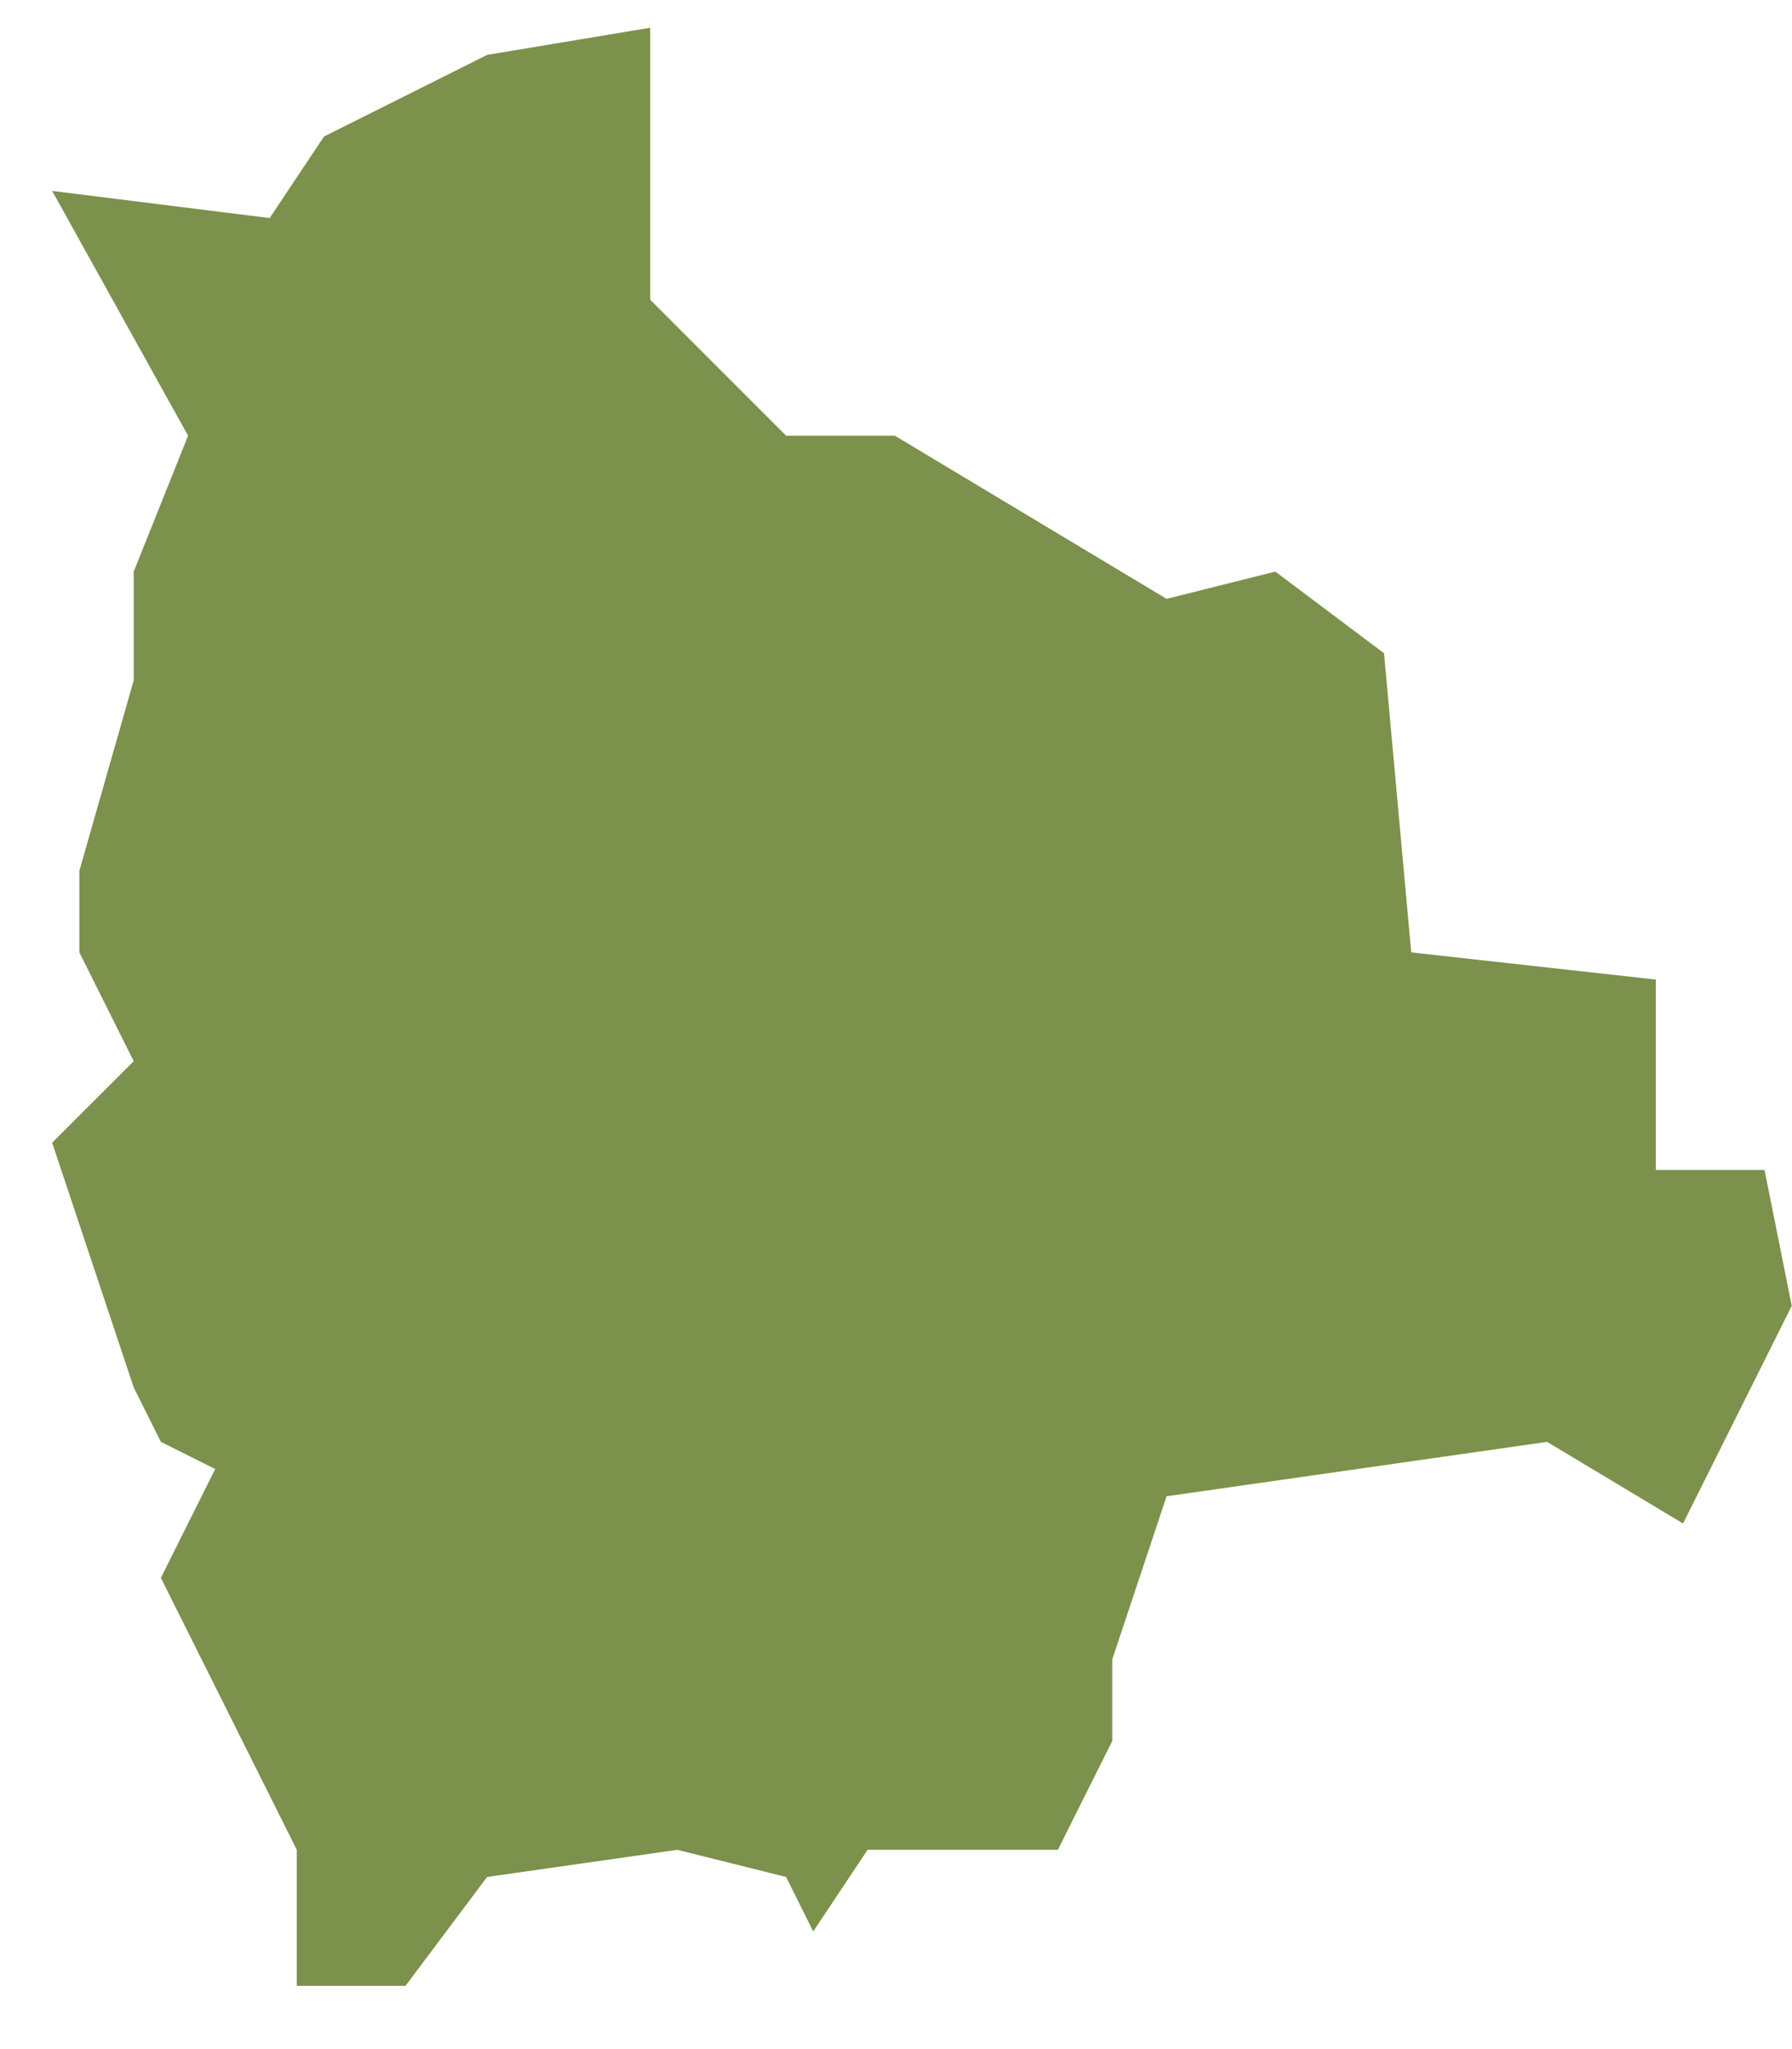 <svg width="21" height="24" viewBox="0 0 21 24" fill="none" xmlns="http://www.w3.org/2000/svg">
<path d="M16.219 7.651L16.538 11.155L19.404 11.473V13.703H20.678L20.997 15.295L19.723 17.844L18.13 16.888L13.671 17.525L13.034 19.436V20.392L12.397 21.666H10.167L9.53 22.622L9.212 21.984L7.937 21.666L5.708 21.984L4.752 23.259H3.478V21.666L1.885 18.481L2.522 17.206L1.885 16.888L1.567 16.251L0.611 13.384L1.567 12.429L0.93 11.155V10.199L1.567 7.969V6.695L2.204 5.103L0.611 2.236L3.16 2.554L3.797 1.599L5.708 0.643L7.619 0.325V1.917V3.51L9.212 5.103H10.486L13.671 7.014L14.945 6.695L16.219 7.651Z" fill="#7C914C"/>
</svg>
